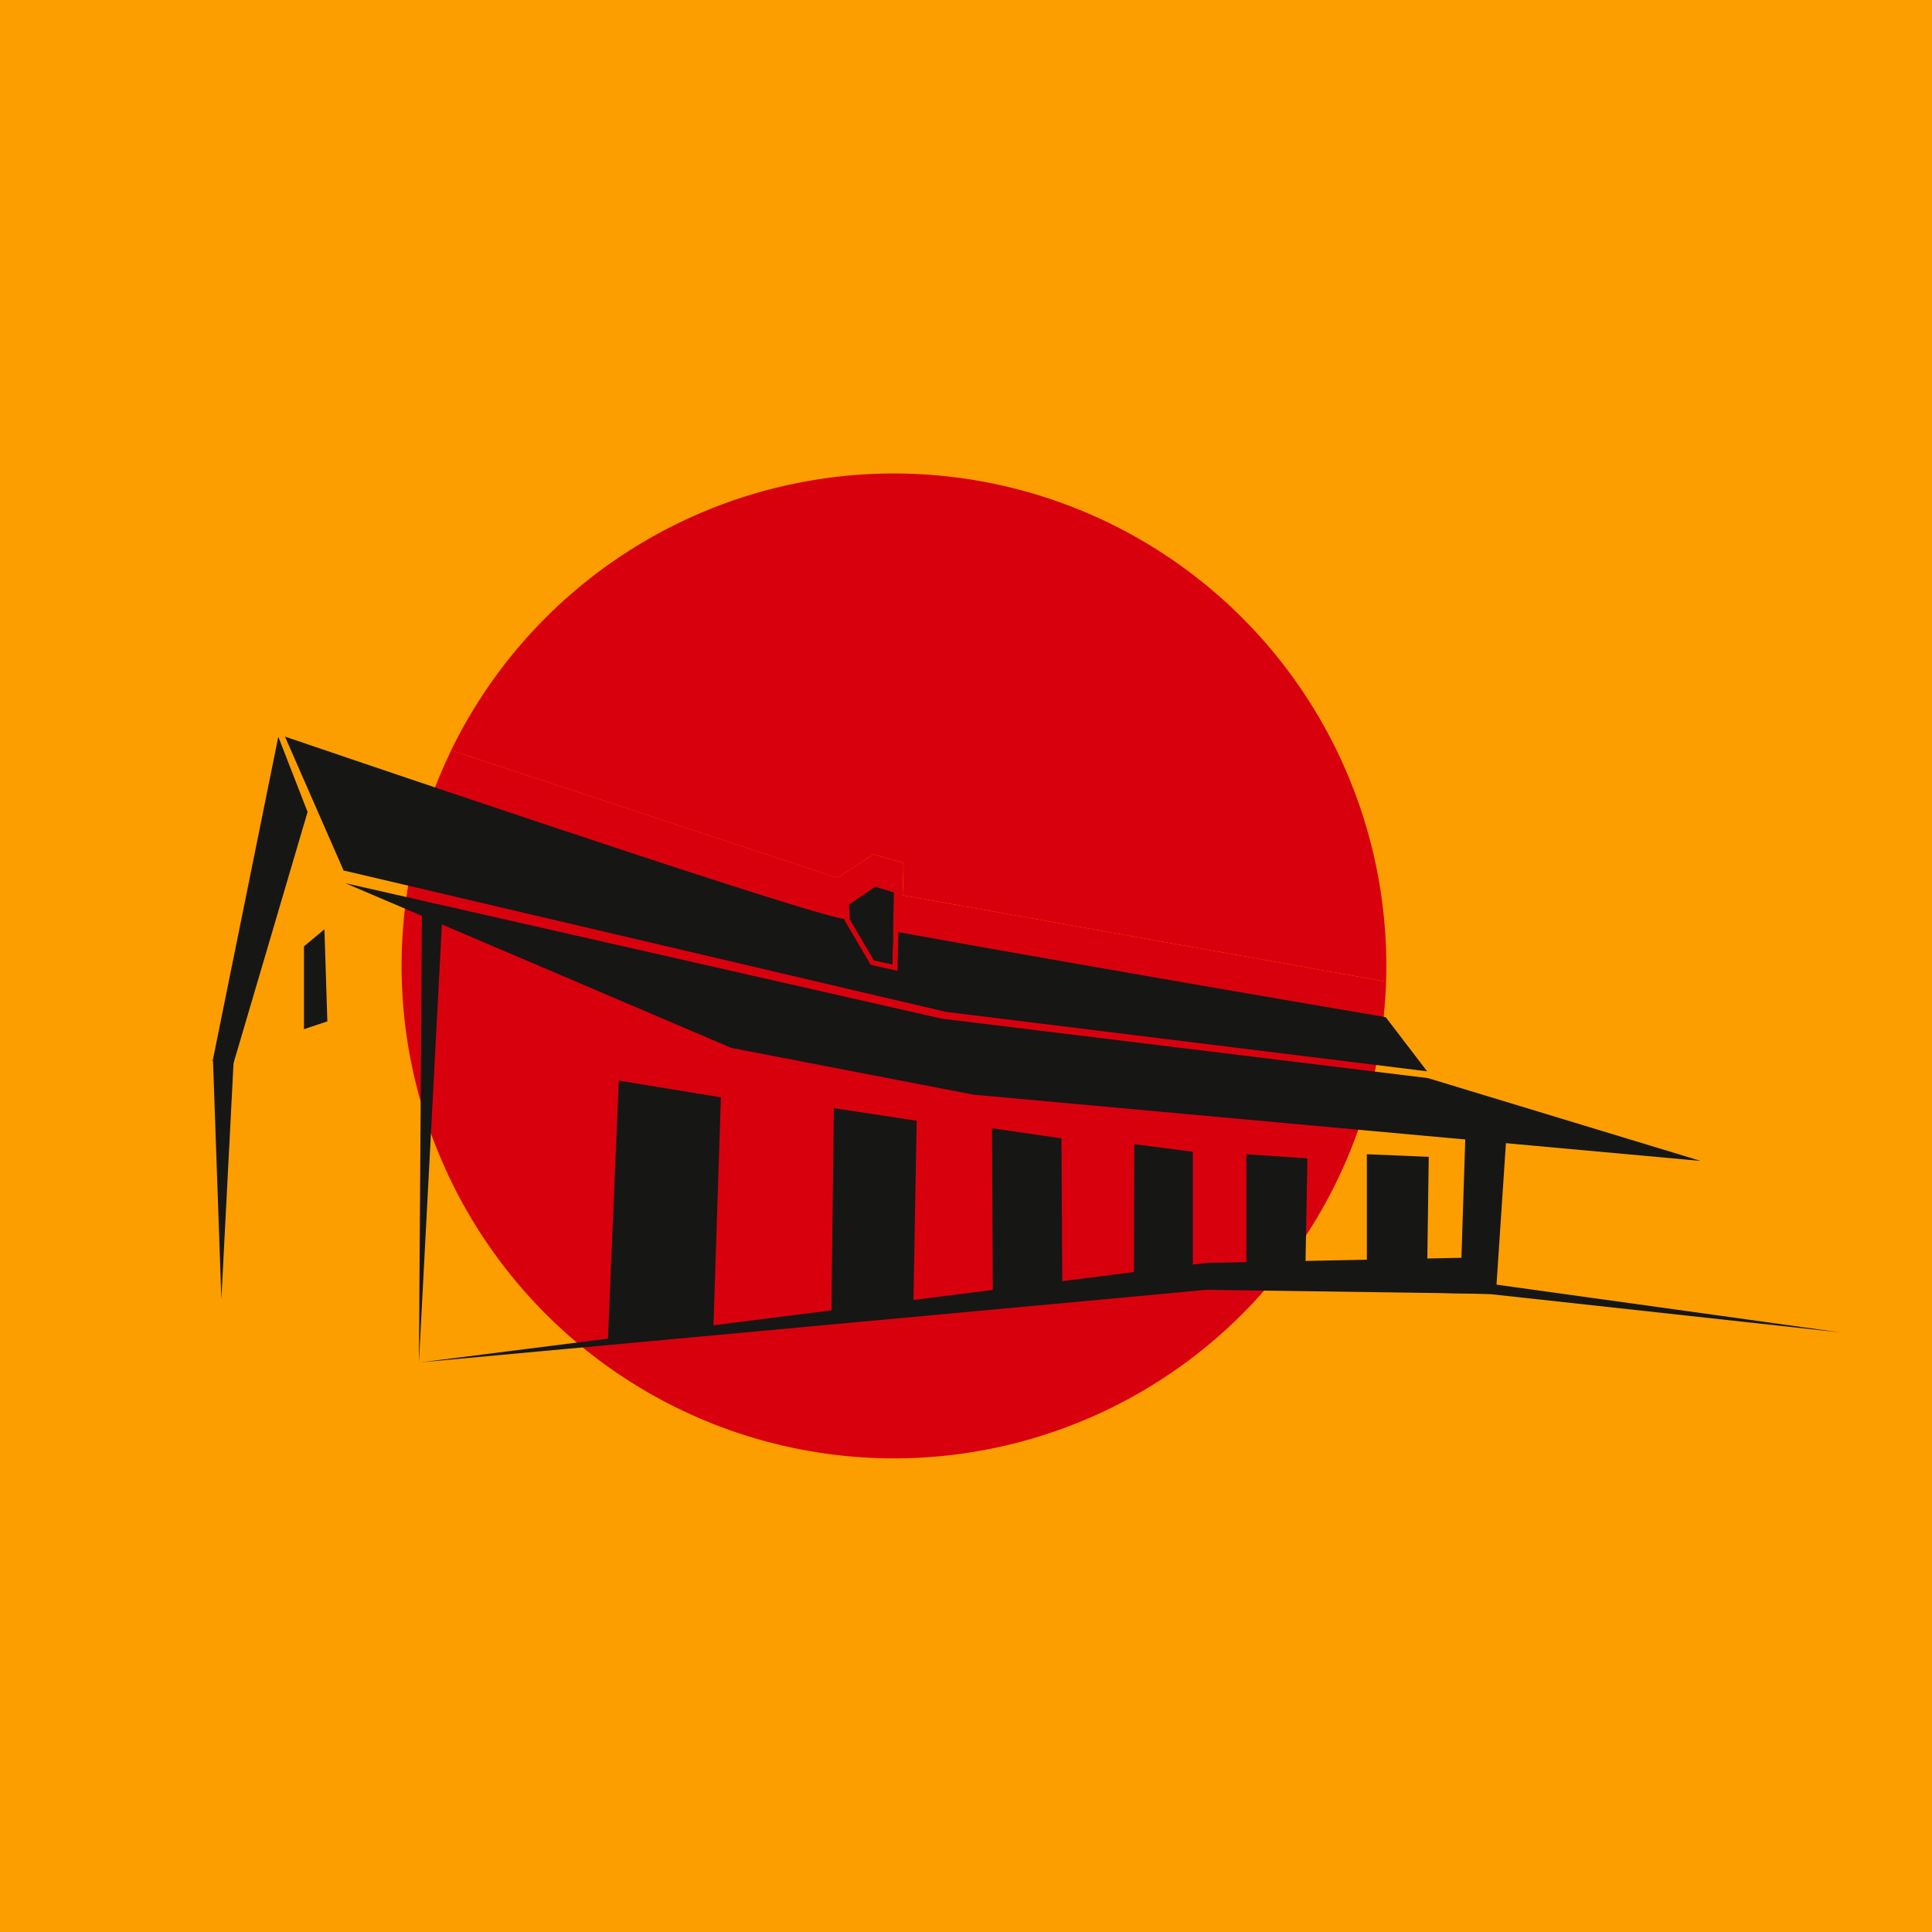 <svg xmlns="http://www.w3.org/2000/svg" xmlns:xlink="http://www.w3.org/1999/xlink" width="96" height="96" viewBox="0 0 96 96">
  <defs>
    <clipPath id="clip-path">
      <rect id="Rectangle_1" data-name="Rectangle 1" width="48.932" height="48.932" fill="#d9000d"/>
    </clipPath>
    <clipPath id="clip-DOBRE_fav">
      <rect width="96" height="96"/>
    </clipPath>
  </defs>
  <g id="DOBRE_fav" clip-path="url(#clip-DOBRE_fav)">
    <rect width="96" height="96" fill="#fd9e00"/>
    <g id="Group_88675" data-name="Group 88675" transform="translate(-10.182 23.535)">
      <g id="Group_2" data-name="Group 2" transform="translate(30.137 -0.001)">
        <g id="Group_1" data-name="Group 1" transform="translate(0 0)" clip-path="url(#clip-path)">
          <path id="Path_1" data-name="Path 1" d="M62.416,48.546h-.173A24.476,24.476,0,0,1,40.332,13.359L59.527,19.7,61.3,18.532l1.506.423-.047,1.61,24.022,4.29A24.466,24.466,0,0,1,62.416,48.546" transform="translate(-37.864 0.386)" fill="#d9000d"/>
          <path id="Path_2" data-name="Path 2" d="M86.714,25.24,62.692,20.95l.047-1.61-1.505-.423-1.776,1.172-19.2-6.345A24.47,24.47,0,0,1,86.726,24.465q0,.389-.012.775" transform="translate(-37.795 0.001)" fill="#d9000d"/>
        </g>
      </g>
      <g id="Group_4" data-name="Group 4" transform="translate(20.747 13.071)">
        <g id="Group_88676" data-name="Group 88676">
          <path id="Path_20" data-name="Path 20" d="M32,12.705,28.736,28.824,29.754,29l3.7-12.556Z" transform="translate(-28.736 -12.705)" fill="#161615"/>
          <path id="Path_21" data-name="Path 21" d="M35.14,19.778l19.185,8.186,12.031,2.324,36.136,3.293L88.939,29.465,64.782,26.512Z" transform="translate(-28.552 -12.501)" fill="#161615"/>
          <path id="Path_22" data-name="Path 22" d="M39.876,21.129,38.7,43.563l.15-22.464Z" transform="translate(-28.449 -12.463)" fill="#161615"/>
          <path id="Path_23" data-name="Path 23" d="M29.783,28.33,29.171,40.2l-.417-11.879Z" transform="translate(-28.736 -12.255)" fill="#161615"/>
          <path id="Path_24" data-name="Path 24" d="M38.7,43.267l39.121-4.952,13.553-.272-.9.855.245-7.573,2.056.1c-.035.511-.542,8.151-.561,8.427l-.838-.011-13.555-.189c.348-.023-39.2,3.615-39.125,3.613" transform="translate(-28.449 -12.168)" fill="#161615"/>
          <path id="Path_25" data-name="Path 25" d="M67.1,39.869a55.423,55.423,0,0,1,9.925-1.556c4.728.235,9.452.559,14.177.849l17.3,2.405-17.363-1.9c-4.618-.123-9.466-.224-14.157-.407a55.183,55.183,0,0,1-9.884.612" transform="translate(-27.631 -11.967)" fill="#161615"/>
          <path id="Path_26" data-name="Path 26" d="M47.829,42.156l.54-12.841,5.073.831L53.068,41.6Z" transform="translate(-28.186 -12.226)" fill="#161615"/>
          <path id="Path_27" data-name="Path 27" d="M58.619,40.958l.124-10.31,4.116.623-.167,9.257Z" transform="translate(-27.875 -12.188)" fill="#161615"/>
          <path id="Path_28" data-name="Path 28" d="M66.42,39.767l-.041-8.149,3.451.5.041,7.4Z" transform="translate(-27.652 -12.16)" fill="#161615"/>
          <path id="Path_29" data-name="Path 29" d="M73.227,39.1l.022-6.712,2.911.374v5.971Z" transform="translate(-27.454 -12.138)" fill="#161615"/>
          <path id="Path_30" data-name="Path 30" d="M78.663,38.858V32.871l3.035.208-.106,5.76Z" transform="translate(-27.298 -12.124)" fill="#161615"/>
          <path id="Path_31" data-name="Path 31" d="M84.483,38.858V32.871L87.559,33l-.082,5.821Z" transform="translate(-27.13 -12.124)" fill="#161615"/>
          <path id="Path_32" data-name="Path 32" d="M59.511,21.564l1.2,2.045.915.2.078-3.571-.929-.286-1.3.882Z" transform="translate(-27.851 -12.496)" fill="#161615"/>
          <path id="Path_33" data-name="Path 33" d="M86.926,26.641s-13.49-2.288-24.219-4.224l-.041,1.923-1.33-.3-1.292-2.2v-.032l0-.033-.244-.057C56.844,21.1,32.231,12.7,32.231,12.7l2.911,6.652,29.934,7.027,23.907,2.952Z" transform="translate(-28.636 -12.705)" fill="#161615"/>
          <path id="Path_34" data-name="Path 34" d="M61.627,23.765l.037-1.681L59.557,21.6l1.155,1.963Z" transform="translate(-27.848 -12.449)" fill="#161615"/>
          <path id="Path_35" data-name="Path 35" d="M33.148,22.855V26.97l1.162-.387-.145-4.576Z" transform="translate(-28.609 -12.437)" fill="#161615"/>
        </g>
      </g>
    </g>
  </g>
</svg>
